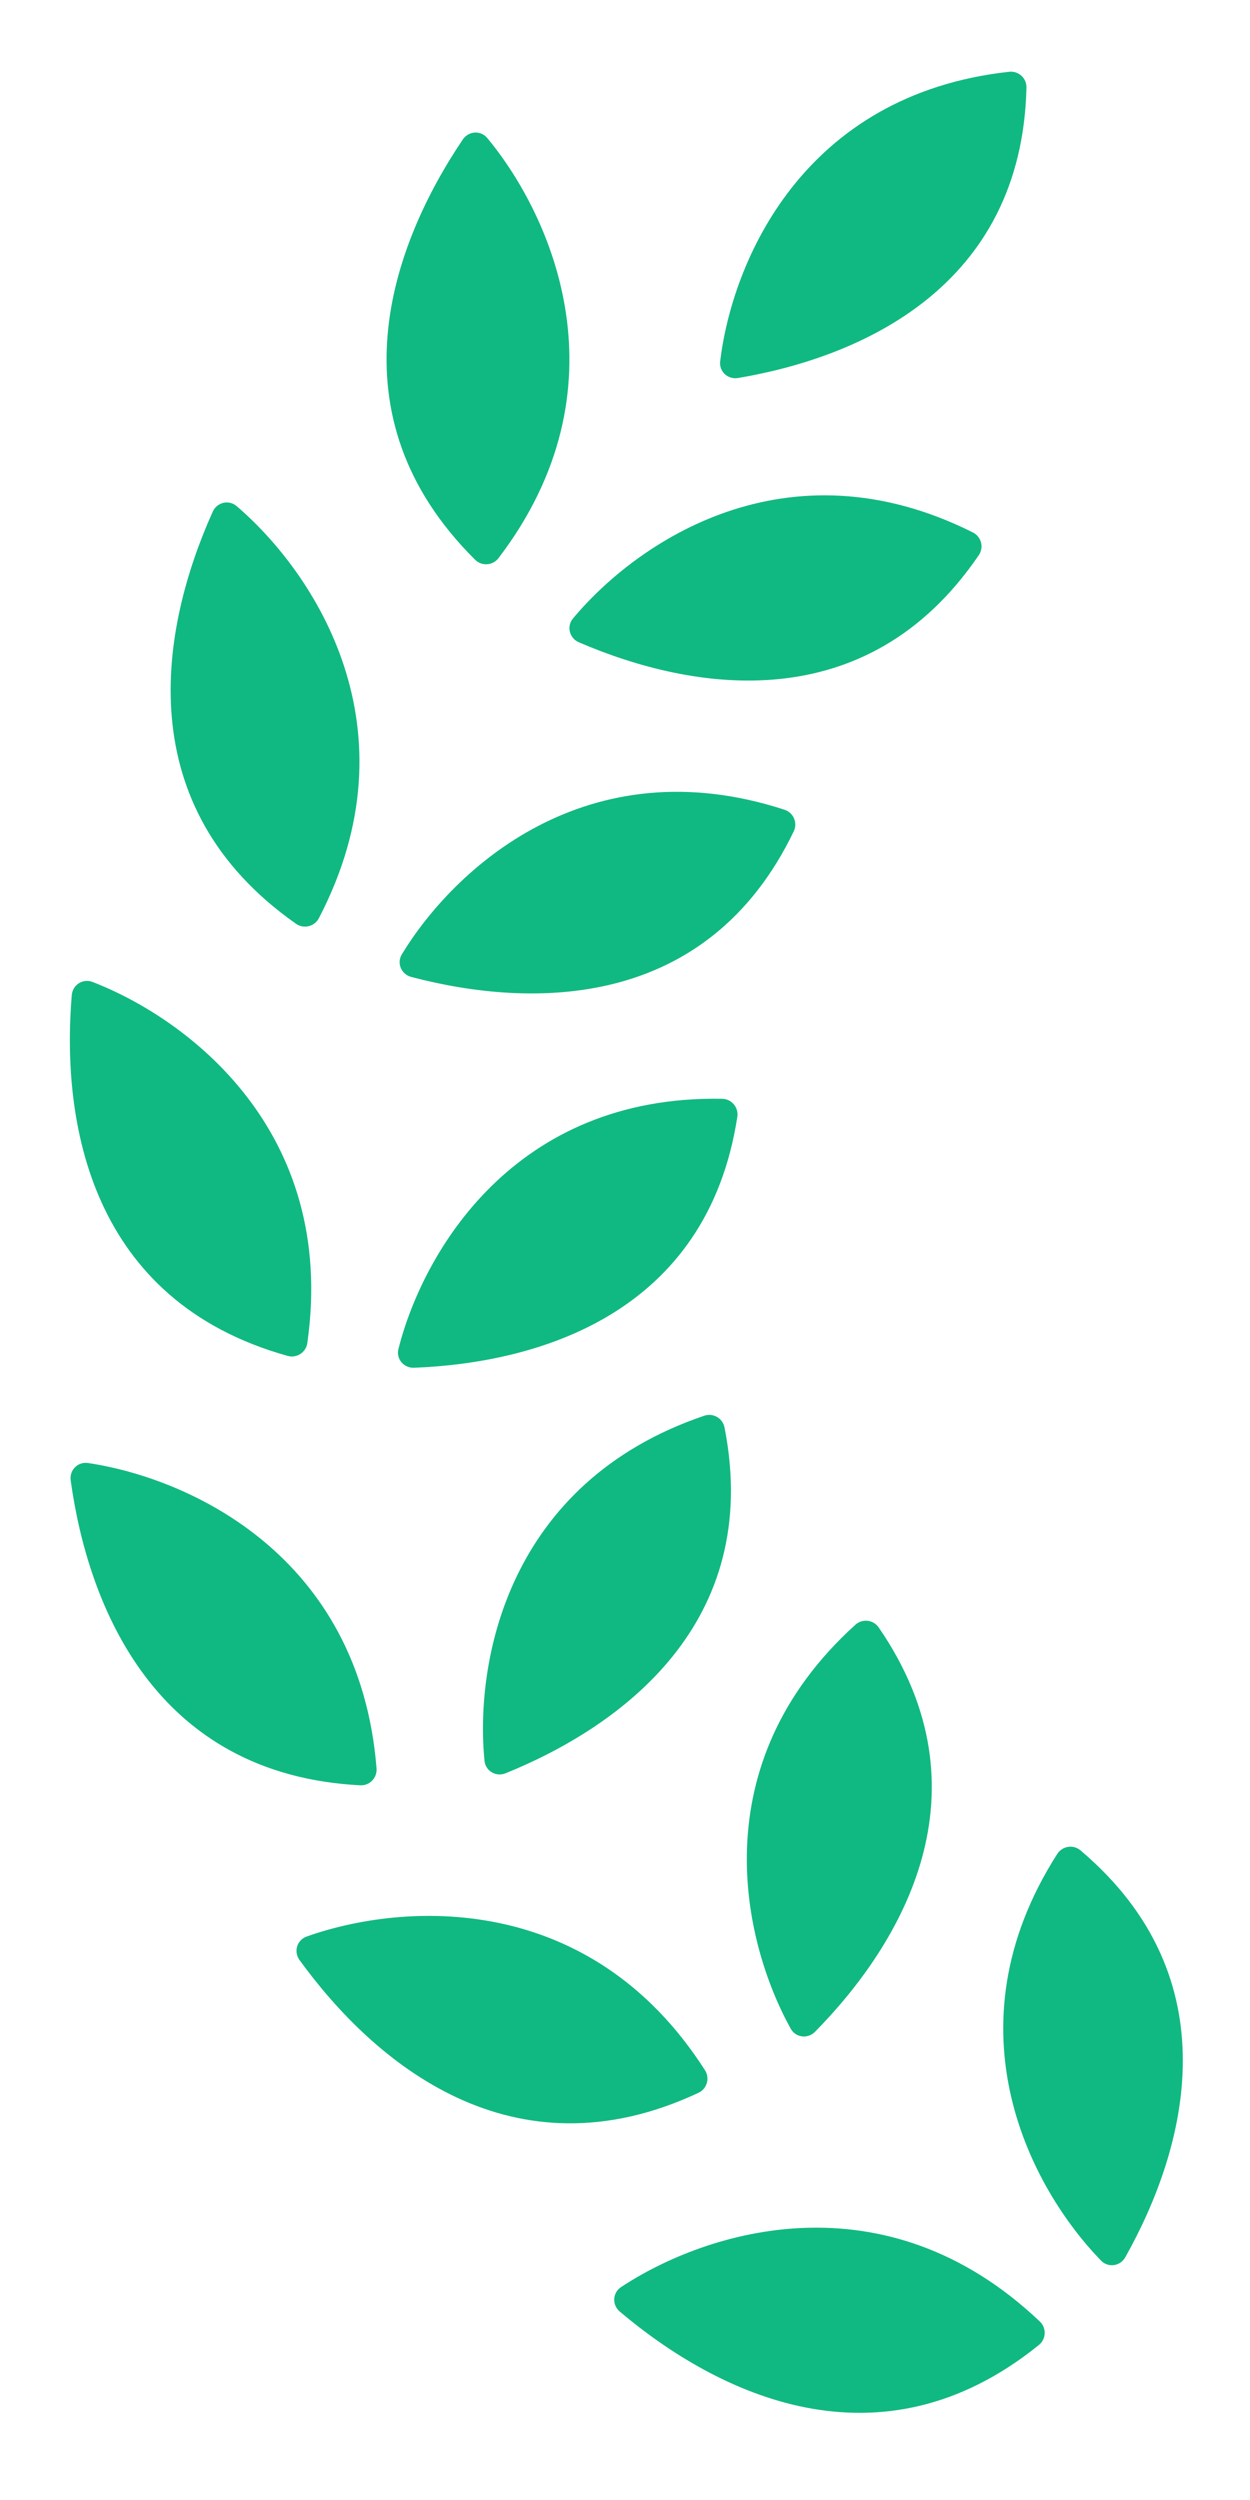 <svg width="29" height="58" viewBox="0 0 29 58" fill="none" xmlns="http://www.w3.org/2000/svg">
<path d="M24.529 43.01C21.926 47.078 23.932 50.788 25.544 52.446C25.711 52.618 25.99 52.577 26.107 52.368C27.521 49.85 28.598 45.918 25.068 42.929C24.901 42.787 24.648 42.826 24.529 43.01Z" fill="#10B981"/>
<path d="M19.845 37.694C16.264 40.935 17.225 45.042 18.344 47.065C18.46 47.275 18.74 47.308 18.908 47.138C20.934 45.08 23.006 41.569 20.386 37.757C20.262 37.577 20.007 37.547 19.845 37.694Z" fill="#10B981"/>
<path d="M16.338 32.845C11.765 34.398 11.016 38.549 11.24 40.85C11.264 41.088 11.507 41.23 11.729 41.14C14.406 40.056 17.701 37.656 16.809 33.117C16.767 32.902 16.545 32.775 16.338 32.845Z" fill="#10B981"/>
<path d="M16.754 25.492C11.926 25.402 9.813 29.052 9.244 31.293C9.185 31.525 9.365 31.741 9.605 31.732C12.491 31.62 16.405 30.481 17.106 25.909C17.139 25.692 16.973 25.496 16.754 25.492Z" fill="#10B981"/>
<path d="M18.201 18.786C13.61 17.289 10.523 20.163 9.323 22.14C9.199 22.344 9.309 22.604 9.54 22.665C12.333 23.401 16.409 23.455 18.415 19.287C18.51 19.09 18.409 18.854 18.201 18.786Z" fill="#10B981"/>
<path d="M22.571 12.353C18.253 10.189 14.773 12.573 13.293 14.349C13.14 14.533 13.21 14.806 13.429 14.901C16.082 16.044 20.105 16.703 22.708 12.88C22.832 12.699 22.767 12.451 22.571 12.353Z" fill="#10B981"/>
<path d="M23.413 1.665C18.612 2.194 16.985 6.086 16.708 8.381C16.679 8.619 16.886 8.81 17.122 8.77C19.97 8.289 23.706 6.658 23.814 2.033C23.82 1.814 23.63 1.641 23.413 1.665Z" fill="#10B981"/>
<path d="M24.124 53.859C20.522 50.438 16.386 51.754 14.408 53.061C14.209 53.193 14.196 53.474 14.379 53.629C16.643 55.543 20.404 57.395 24.103 54.403C24.273 54.266 24.283 54.009 24.124 53.859Z" fill="#10B981"/>
<path d="M16.355 48.028C13.677 43.846 9.347 44.133 7.113 44.928C6.888 45.009 6.808 45.279 6.949 45.473C8.689 47.873 11.897 50.572 16.205 48.553C16.403 48.46 16.473 48.213 16.355 48.028Z" fill="#10B981"/>
<path d="M8.736 41.028C8.342 36.077 4.386 34.292 2.042 33.942C1.805 33.906 1.607 34.108 1.64 34.345C2.046 37.281 3.605 41.173 8.356 41.419C8.575 41.431 8.753 41.246 8.736 41.028Z" fill="#10B981"/>
<path d="M7.13 31.158C7.827 26.24 4.356 23.635 2.145 22.781C1.921 22.695 1.685 22.849 1.665 23.087C1.419 26.042 2.092 30.18 6.674 31.457C6.885 31.516 7.1 31.375 7.13 31.158Z" fill="#10B981"/>
<path d="M7.398 21.302C9.694 16.898 7.291 13.284 5.49 11.742C5.309 11.587 5.034 11.652 4.936 11.87C3.72 14.574 2.974 18.7 6.868 21.432C7.048 21.558 7.297 21.496 7.398 21.302Z" fill="#10B981"/>
<path d="M11.566 12.948C14.575 8.997 12.819 5.028 11.305 3.203C11.153 3.019 10.871 3.037 10.737 3.236C9.08 5.694 7.646 9.634 11.022 12.986C11.177 13.141 11.433 13.122 11.566 12.948Z" fill="#10B981"/>
</svg>

